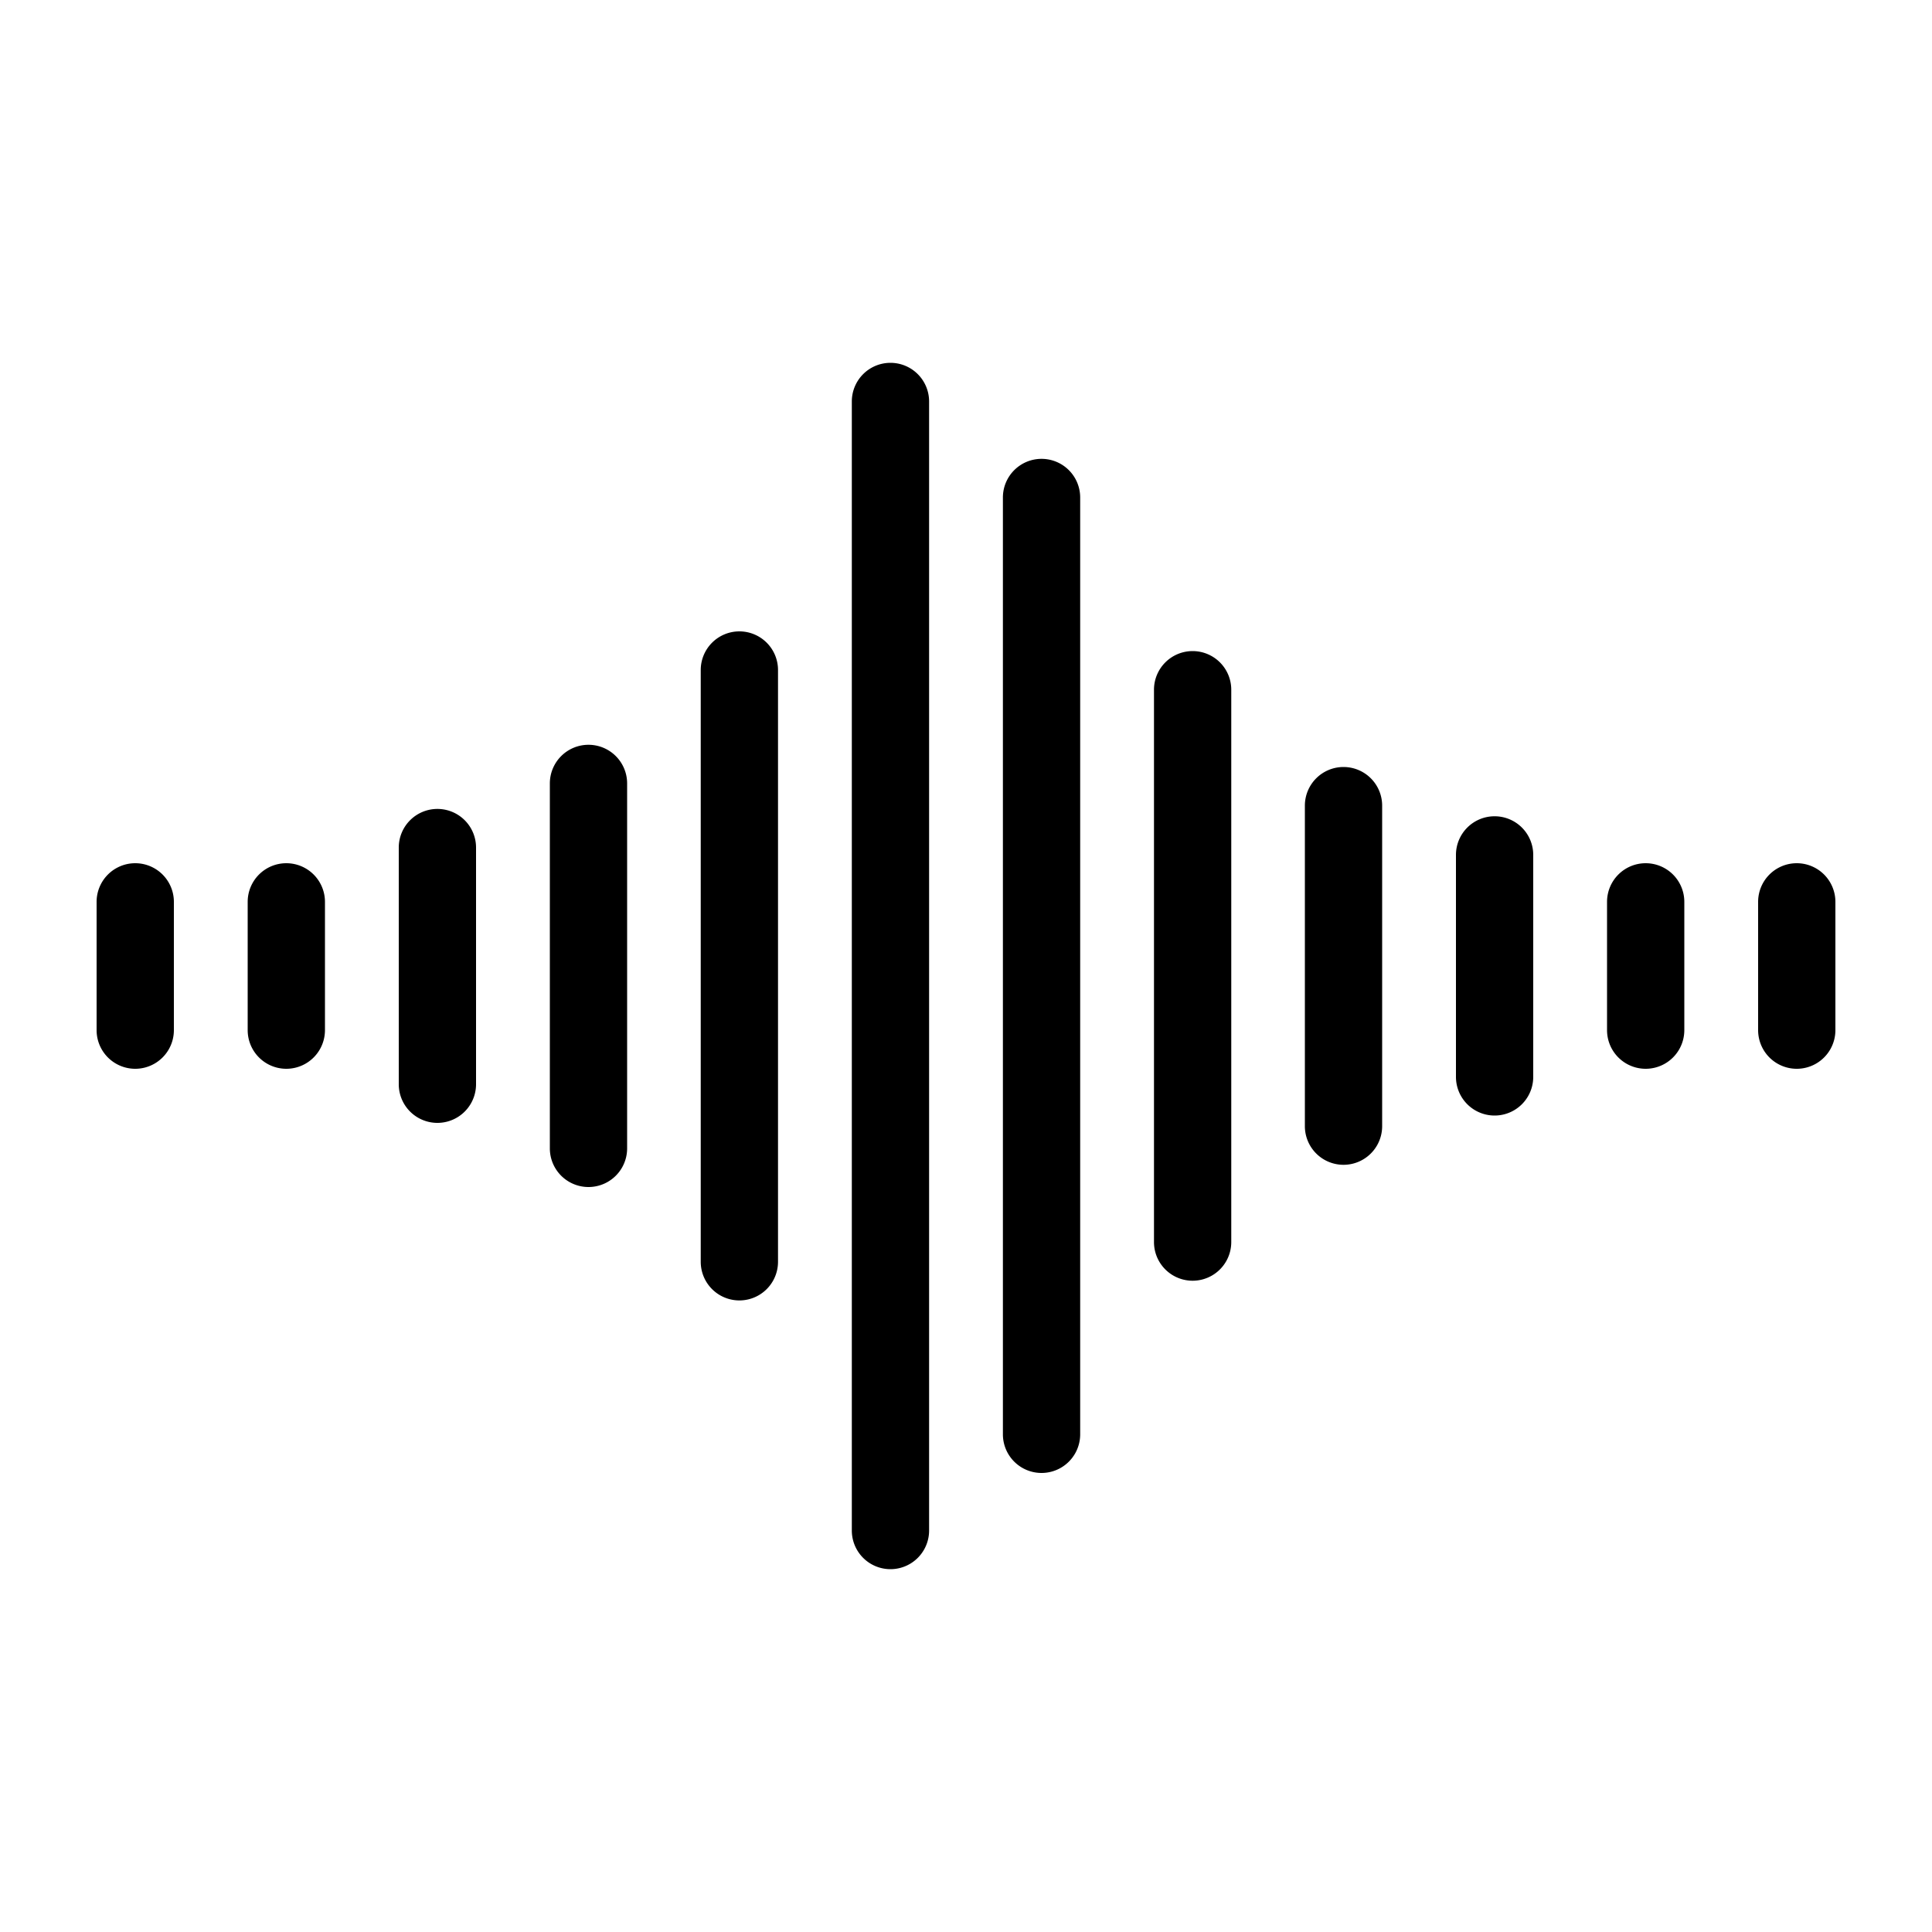 <?xml version="1.0" encoding="UTF-8"?> <svg xmlns="http://www.w3.org/2000/svg" viewBox="0 0 100 100"> <defs> <style>.cls-1{fill:none;}</style> </defs> <g id="Layer_2" data-name="Layer 2"> <g id="Layer_1-2" data-name="Layer 1"> <circle class="cls-1" cx="50" cy="50" r="50"></circle> <path d="M7,44.68a2,2,0,0,0-2,2v6.64a2,2,0,0,0,4,0V46.68A2,2,0,0,0,7,44.68Z"></path> <path d="M14.82,44.68a2,2,0,0,0-2,2v6.64a2,2,0,0,0,4,0V46.68A2,2,0,0,0,14.82,44.68Z"></path> <path d="M22.64,41.87a2,2,0,0,0-2,2V56.12a2,2,0,1,0,4,0V43.88A2,2,0,0,0,22.64,41.87Z"></path> <path d="M30.46,38.55a2,2,0,0,0-2,2V59.44a2,2,0,1,0,4,0V40.56A2,2,0,0,0,30.46,38.55Z"></path> <path d="M38.27,32.68a2,2,0,0,0-2,2V65.31a2,2,0,1,0,4,0V34.69A2,2,0,0,0,38.27,32.68Z"></path> <path d="M46.09,18.78a2,2,0,0,0-2,2V79.22a2,2,0,0,0,4,0V20.78A2,2,0,0,0,46.09,18.78Z"></path> <path d="M53.91,23.75a2,2,0,0,0-2,2V74.24a2,2,0,0,0,4,0V25.76A2,2,0,0,0,53.91,23.75Z"></path> <path d="M61.73,33.7a2,2,0,0,0-2,2V64.29a2,2,0,1,0,4,0V35.71A2,2,0,0,0,61.73,33.7Z"></path> <path d="M69.54,39.7a2,2,0,0,0-2,2V58.29a2,2,0,1,0,4,0V41.71A2,2,0,0,0,69.54,39.7Z"></path> <path d="M77.36,42.25a2,2,0,0,0-2,2V55.74a2,2,0,1,0,4,0V44.26A2,2,0,0,0,77.36,42.25Z"></path> <path d="M85.18,44.68a2,2,0,0,0-2,2v6.64a2,2,0,0,0,4,0V46.68A2,2,0,0,0,85.18,44.68Z"></path> <path d="M93,44.68a2,2,0,0,0-2,2v6.64a2,2,0,0,0,4,0V46.68A2,2,0,0,0,93,44.68Z"></path> </g> </g> </svg> 
